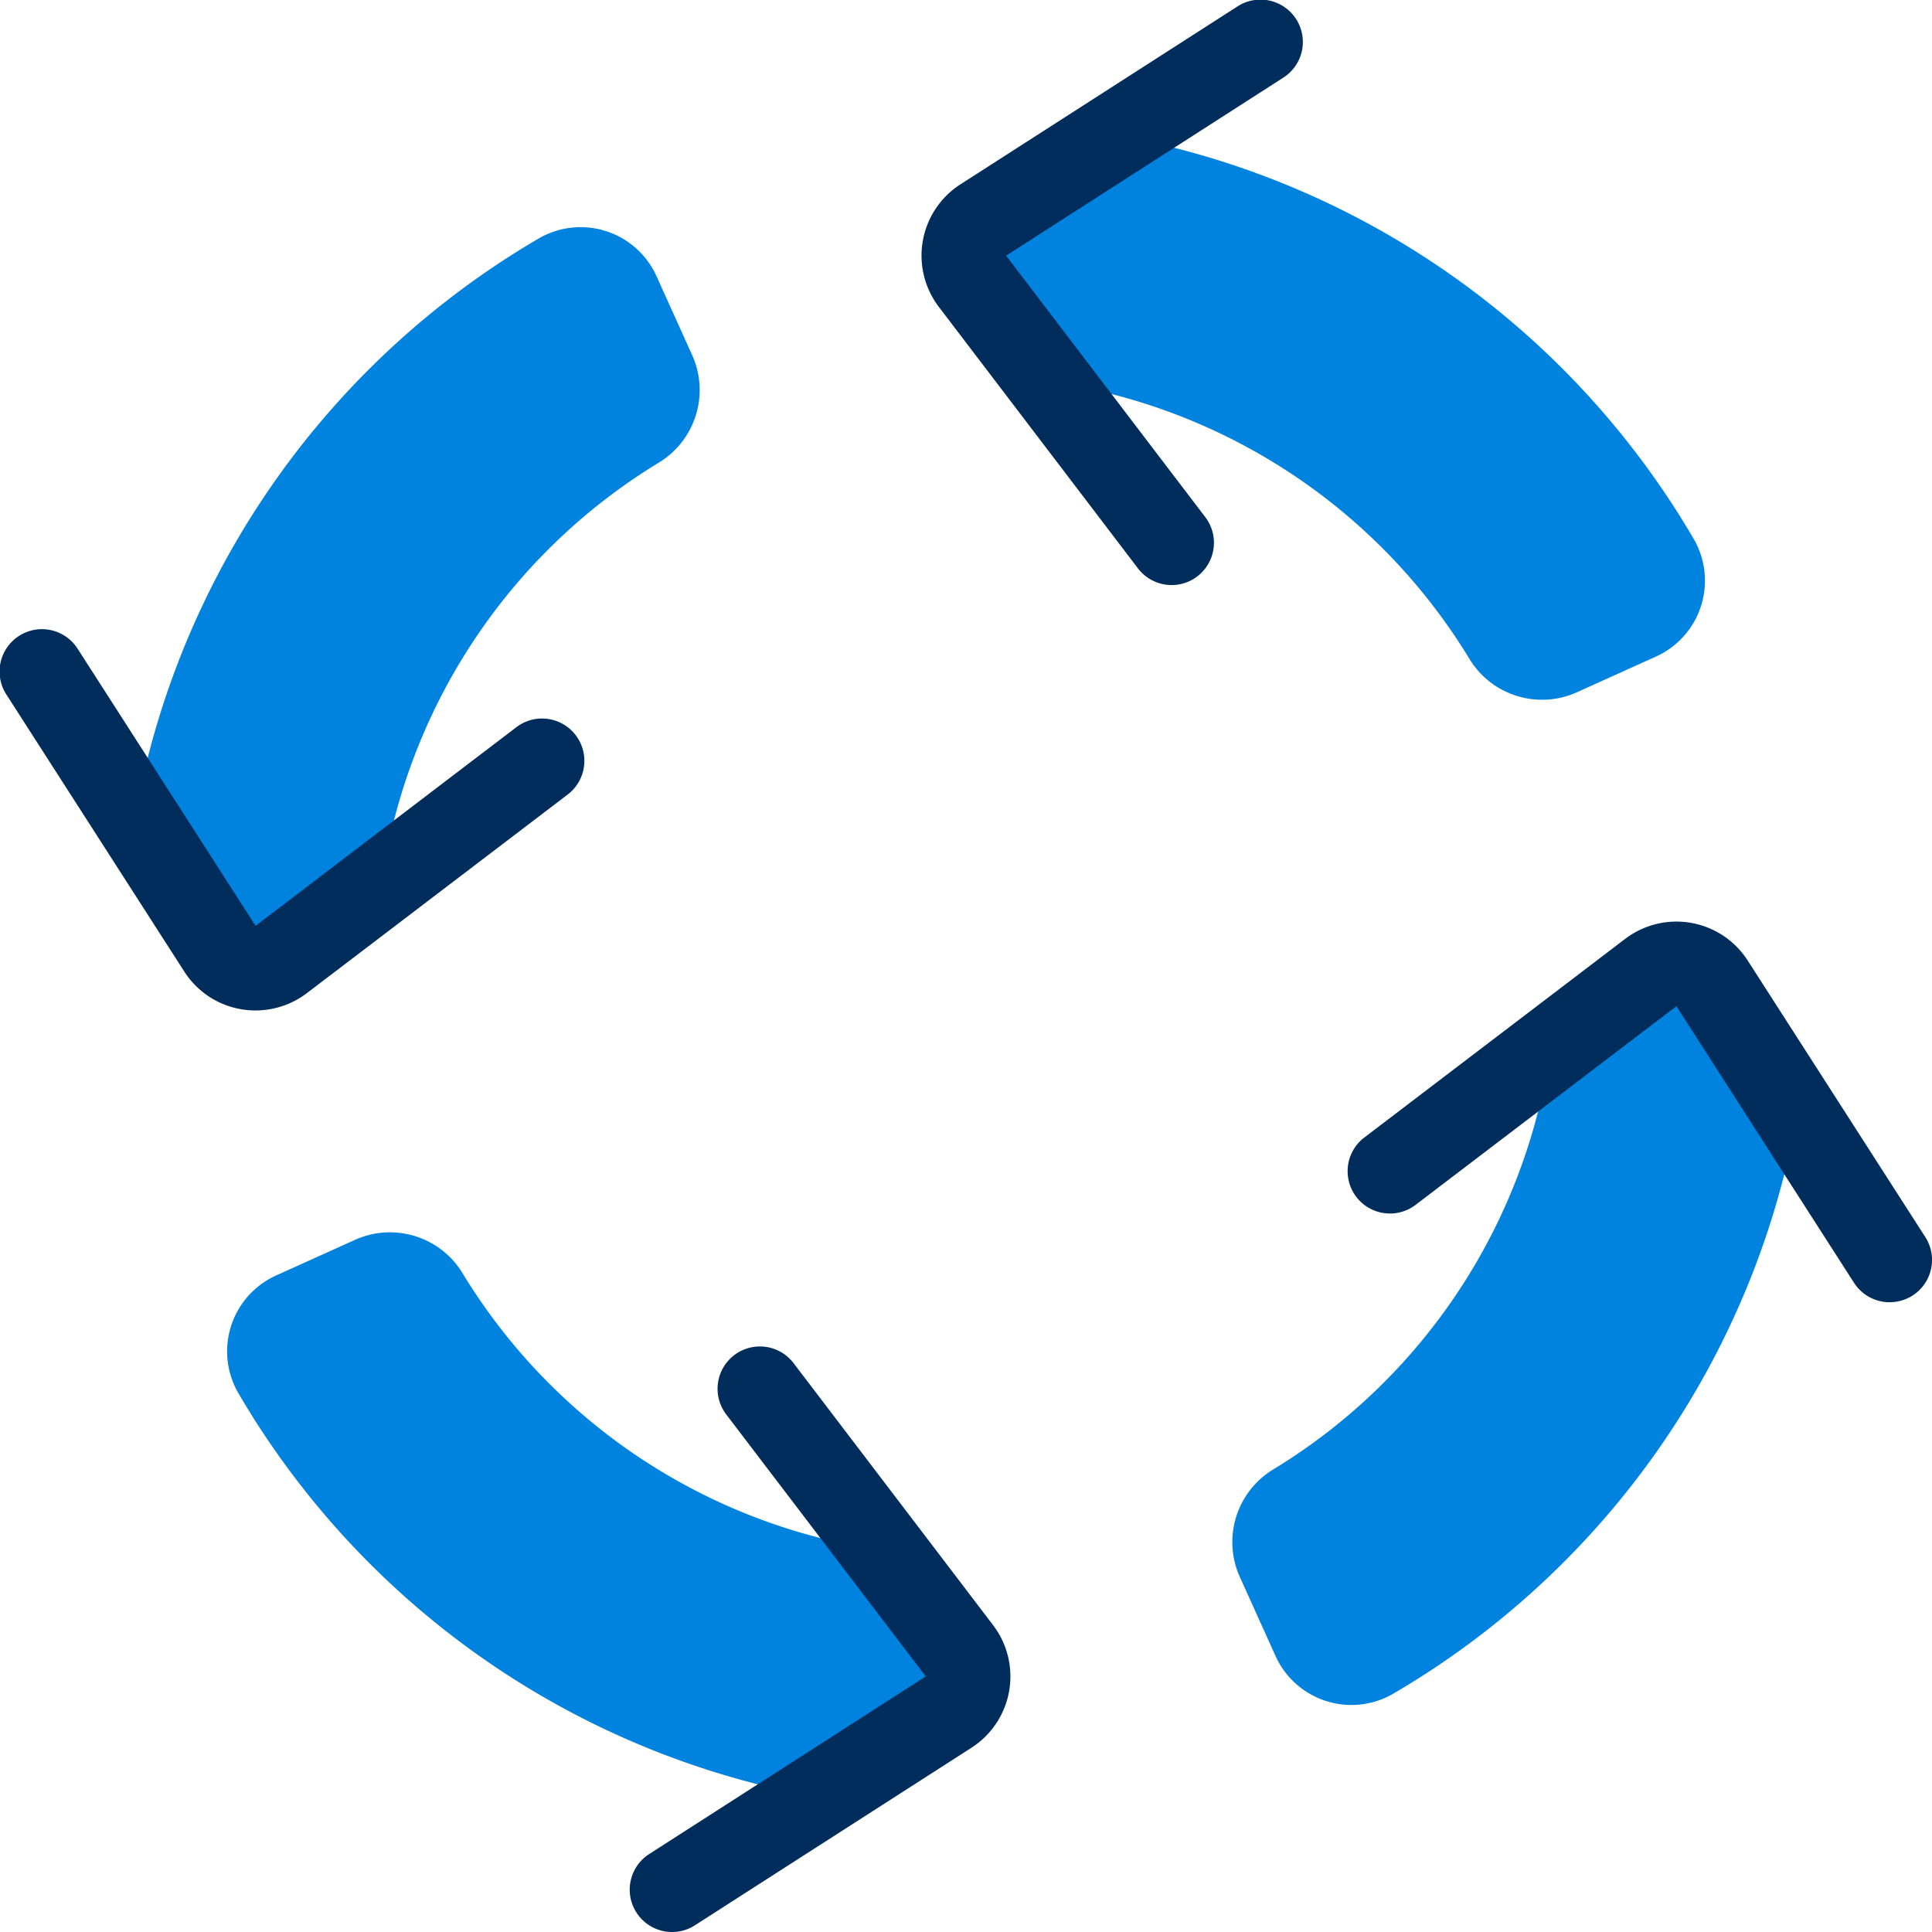 <svg xmlns="http://www.w3.org/2000/svg" width="90px" height="90px" viewBox="0 0 90 90"><g id="icons8-processus" transform="translate(-1.133 -1.131)"><path id="Trac&#xC3;&#xA9;_4784" data-name="Trac&#xC3;&#xA9; 4784" d="M56.208,28.649l-3.694,1.668a3.958,3.958,0,0,1-5-1.631,27.439,27.439,0,0,0-19.646-12.87L24,9.644,30.823,4.3a39.2,39.2,0,0,1,27.2,18.9A3.88,3.88,0,0,1,56.208,28.649Z" transform="translate(22.036 3.081)" fill="#0083DF"></path><path id="Trac&#xC3;&#xA9;_4785" data-name="Trac&#xC3;&#xA9; 4785" d="M34.611,28.385a1.969,1.969,0,0,1-1.572-.779l-9.275-12.18a3.945,3.945,0,0,1,1.008-5.709L37.654,1.445a1.973,1.973,0,1,1,2.13,3.321L26.9,13.041l9.277,12.18a1.971,1.971,0,0,1-1.568,3.165Z" transform="translate(21.103)" fill="#002D5B"></path><path id="Trac&#xC3;&#xA9;_4786" data-name="Trac&#xC3;&#xA9; 4786" d="M28.649,8.812l1.668,3.694a3.958,3.958,0,0,1-1.631,5,27.439,27.439,0,0,0-12.87,19.646L9.644,41.02,4.3,34.2A39.2,39.2,0,0,1,23.2,7,3.88,3.88,0,0,1,28.649,8.812Z" transform="translate(3.079 5.211)" fill="#0083DF"></path><path id="Trac&#xC3;&#xA9;_4787" data-name="Trac&#xC3;&#xA9; 4787" d="M13.033,33.781a3.933,3.933,0,0,1-3.315-1.812L1.445,19.087a1.973,1.973,0,1,1,3.321-2.13l8.273,12.882,12.18-9.277A1.972,1.972,0,0,1,27.607,23.7l-12.18,9.275A3.958,3.958,0,0,1,13.033,33.781Z" transform="translate(0 14.421)" fill="#002D5B"></path><path id="Trac&#xC3;&#xA9;_4788" data-name="Trac&#xC3;&#xA9; 4788" d="M8.812,32.344l3.694-1.668a3.958,3.958,0,0,1,5,1.631,27.439,27.439,0,0,0,19.646,12.87l3.865,6.173L34.2,56.693A39.2,39.2,0,0,1,7,37.79,3.88,3.88,0,0,1,8.812,32.344Z" transform="translate(5.209 28.192)" fill="#0083DF"></path><path id="Trac&#xC3;&#xA9;_4789" data-name="Trac&#xC3;&#xA9; 4789" d="M18.023,60.3a1.972,1.972,0,0,1-1.067-3.633l12.882-8.273-9.277-12.18A1.972,1.972,0,1,1,23.7,33.827l9.275,12.18a3.946,3.946,0,0,1-1.008,5.709L19.084,59.988A1.958,1.958,0,0,1,18.023,60.3Z" transform="translate(14.421 30.831)" fill="#002D5B"></path><path id="Trac&#xC3;&#xA9;_4790" data-name="Trac&#xC3;&#xA9; 4790" d="M32.344,56.208l-1.668-3.694a3.958,3.958,0,0,1,1.631-5,27.439,27.439,0,0,0,12.87-19.646L51.349,24l5.344,6.823a39.2,39.2,0,0,1-18.9,27.2A3.88,3.88,0,0,1,32.344,56.208Z" transform="translate(28.194 22.035)" fill="#0083DF"></path><path id="Trac&#xC3;&#xA9;_4791" data-name="Trac&#xC3;&#xA9; 4791" d="M58.329,40.691a1.973,1.973,0,0,1-1.662-.907L48.394,26.9l-12.18,9.277a1.972,1.972,0,0,1-2.388-3.138l12.18-9.275a3.946,3.946,0,0,1,5.709,1.008l8.273,12.882a1.969,1.969,0,0,1-1.659,3.035Z" transform="translate(30.833 21.104)" fill="#002D5B"></path></g></svg>